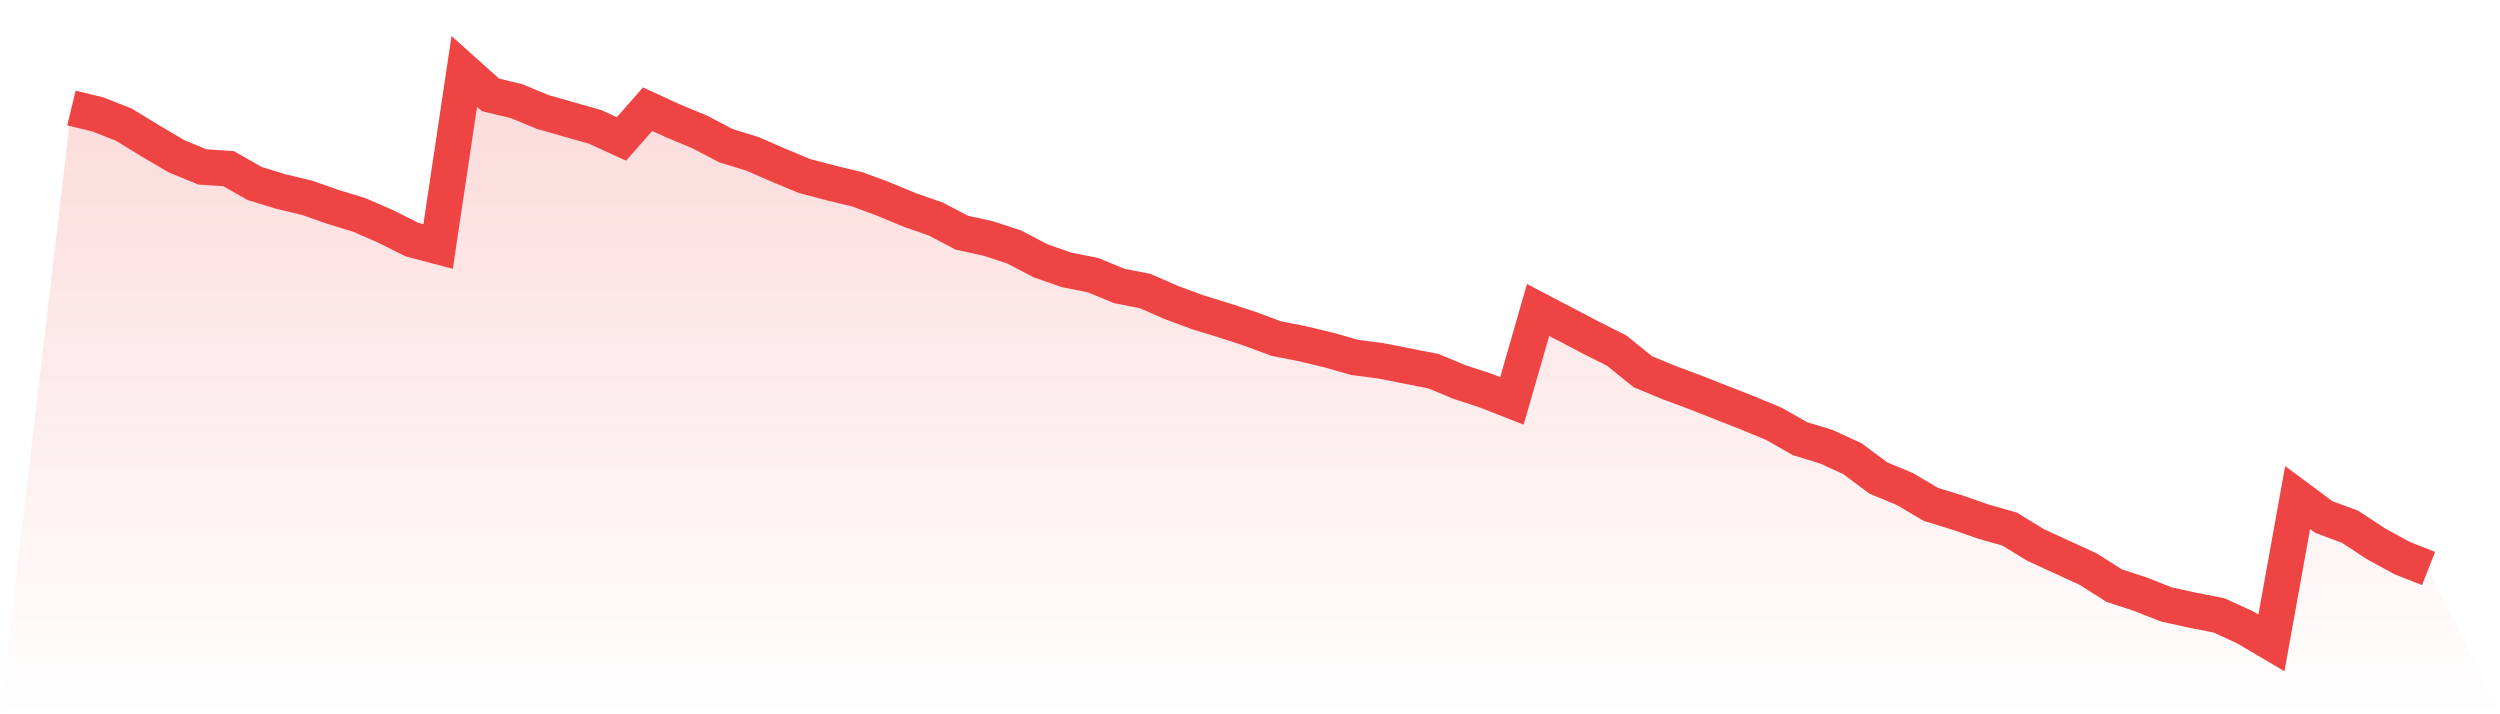<svg viewBox="0 0 140 40" xmlns="http://www.w3.org/2000/svg">
<defs>
<linearGradient id="gradient" x1="0" x2="0" y1="0" y2="1">
<stop offset="0%" stop-color="#ef4444" stop-opacity="0.2"/>
<stop offset="100%" stop-color="#ef4444" stop-opacity="0"/>
</linearGradient>
</defs>
<path d="M4,6.05 L4,6.05 L5.467,6.402 L6.933,6.979 L8.4,7.876 L9.867,8.741 L11.333,9.349 L12.8,9.445 L14.267,10.278 L15.733,10.727 L17.2,11.079 L18.667,11.592 L20.133,12.04 L21.6,12.681 L23.067,13.417 L24.533,13.802 L26,4 L27.467,5.313 L28.933,5.666 L30.4,6.274 L31.867,6.691 L33.333,7.107 L34.8,7.78 L36.267,6.114 L37.733,6.787 L39.2,7.395 L40.667,8.164 L42.133,8.613 L43.6,9.253 L45.067,9.862 L46.533,10.246 L48,10.599 L49.467,11.143 L50.933,11.752 L52.4,12.264 L53.867,13.033 L55.333,13.353 L56.8,13.834 L58.267,14.603 L59.733,15.115 L61.2,15.403 L62.667,16.012 L64.133,16.3 L65.6,16.941 L67.067,17.485 L68.533,17.934 L70,18.414 L71.467,18.959 L72.933,19.247 L74.4,19.6 L75.867,20.016 L77.333,20.208 L78.8,20.496 L80.267,20.785 L81.733,21.393 L83.2,21.874 L84.667,22.45 L86.133,17.357 L87.6,18.126 L89.067,18.895 L90.533,19.632 L92,20.817 L93.467,21.425 L94.933,21.97 L96.4,22.547 L97.867,23.123 L99.333,23.732 L100.8,24.565 L102.267,25.013 L103.733,25.686 L105.2,26.775 L106.667,27.383 L108.133,28.248 L109.6,28.697 L111.067,29.209 L112.533,29.626 L114,30.523 L115.467,31.195 L116.933,31.868 L118.4,32.797 L119.867,33.277 L121.333,33.854 L122.8,34.174 L124.267,34.462 L125.733,35.135 L127.2,36 L128.667,27.864 L130.133,28.953 L131.6,29.497 L133.067,30.458 L134.533,31.259 L136,31.836 L140,40 L0,40 z" fill="url(#gradient)"/>
<path d="M4,6.05 L4,6.05 L5.467,6.402 L6.933,6.979 L8.4,7.876 L9.867,8.741 L11.333,9.349 L12.8,9.445 L14.267,10.278 L15.733,10.727 L17.2,11.079 L18.667,11.592 L20.133,12.04 L21.6,12.681 L23.067,13.417 L24.533,13.802 L26,4 L27.467,5.313 L28.933,5.666 L30.4,6.274 L31.867,6.691 L33.333,7.107 L34.8,7.78 L36.267,6.114 L37.733,6.787 L39.2,7.395 L40.667,8.164 L42.133,8.613 L43.6,9.253 L45.067,9.862 L46.533,10.246 L48,10.599 L49.467,11.143 L50.933,11.752 L52.4,12.264 L53.867,13.033 L55.333,13.353 L56.8,13.834 L58.267,14.603 L59.733,15.115 L61.2,15.403 L62.667,16.012 L64.133,16.3 L65.6,16.941 L67.067,17.485 L68.533,17.934 L70,18.414 L71.467,18.959 L72.933,19.247 L74.4,19.6 L75.867,20.016 L77.333,20.208 L78.8,20.496 L80.267,20.785 L81.733,21.393 L83.2,21.874 L84.667,22.45 L86.133,17.357 L87.6,18.126 L89.067,18.895 L90.533,19.632 L92,20.817 L93.467,21.425 L94.933,21.97 L96.4,22.547 L97.867,23.123 L99.333,23.732 L100.8,24.565 L102.267,25.013 L103.733,25.686 L105.2,26.775 L106.667,27.383 L108.133,28.248 L109.6,28.697 L111.067,29.209 L112.533,29.626 L114,30.523 L115.467,31.195 L116.933,31.868 L118.4,32.797 L119.867,33.277 L121.333,33.854 L122.8,34.174 L124.267,34.462 L125.733,35.135 L127.2,36 L128.667,27.864 L130.133,28.953 L131.6,29.497 L133.067,30.458 L134.533,31.259 L136,31.836" fill="none" stroke="#ef4444" stroke-width="2"/>
</svg>